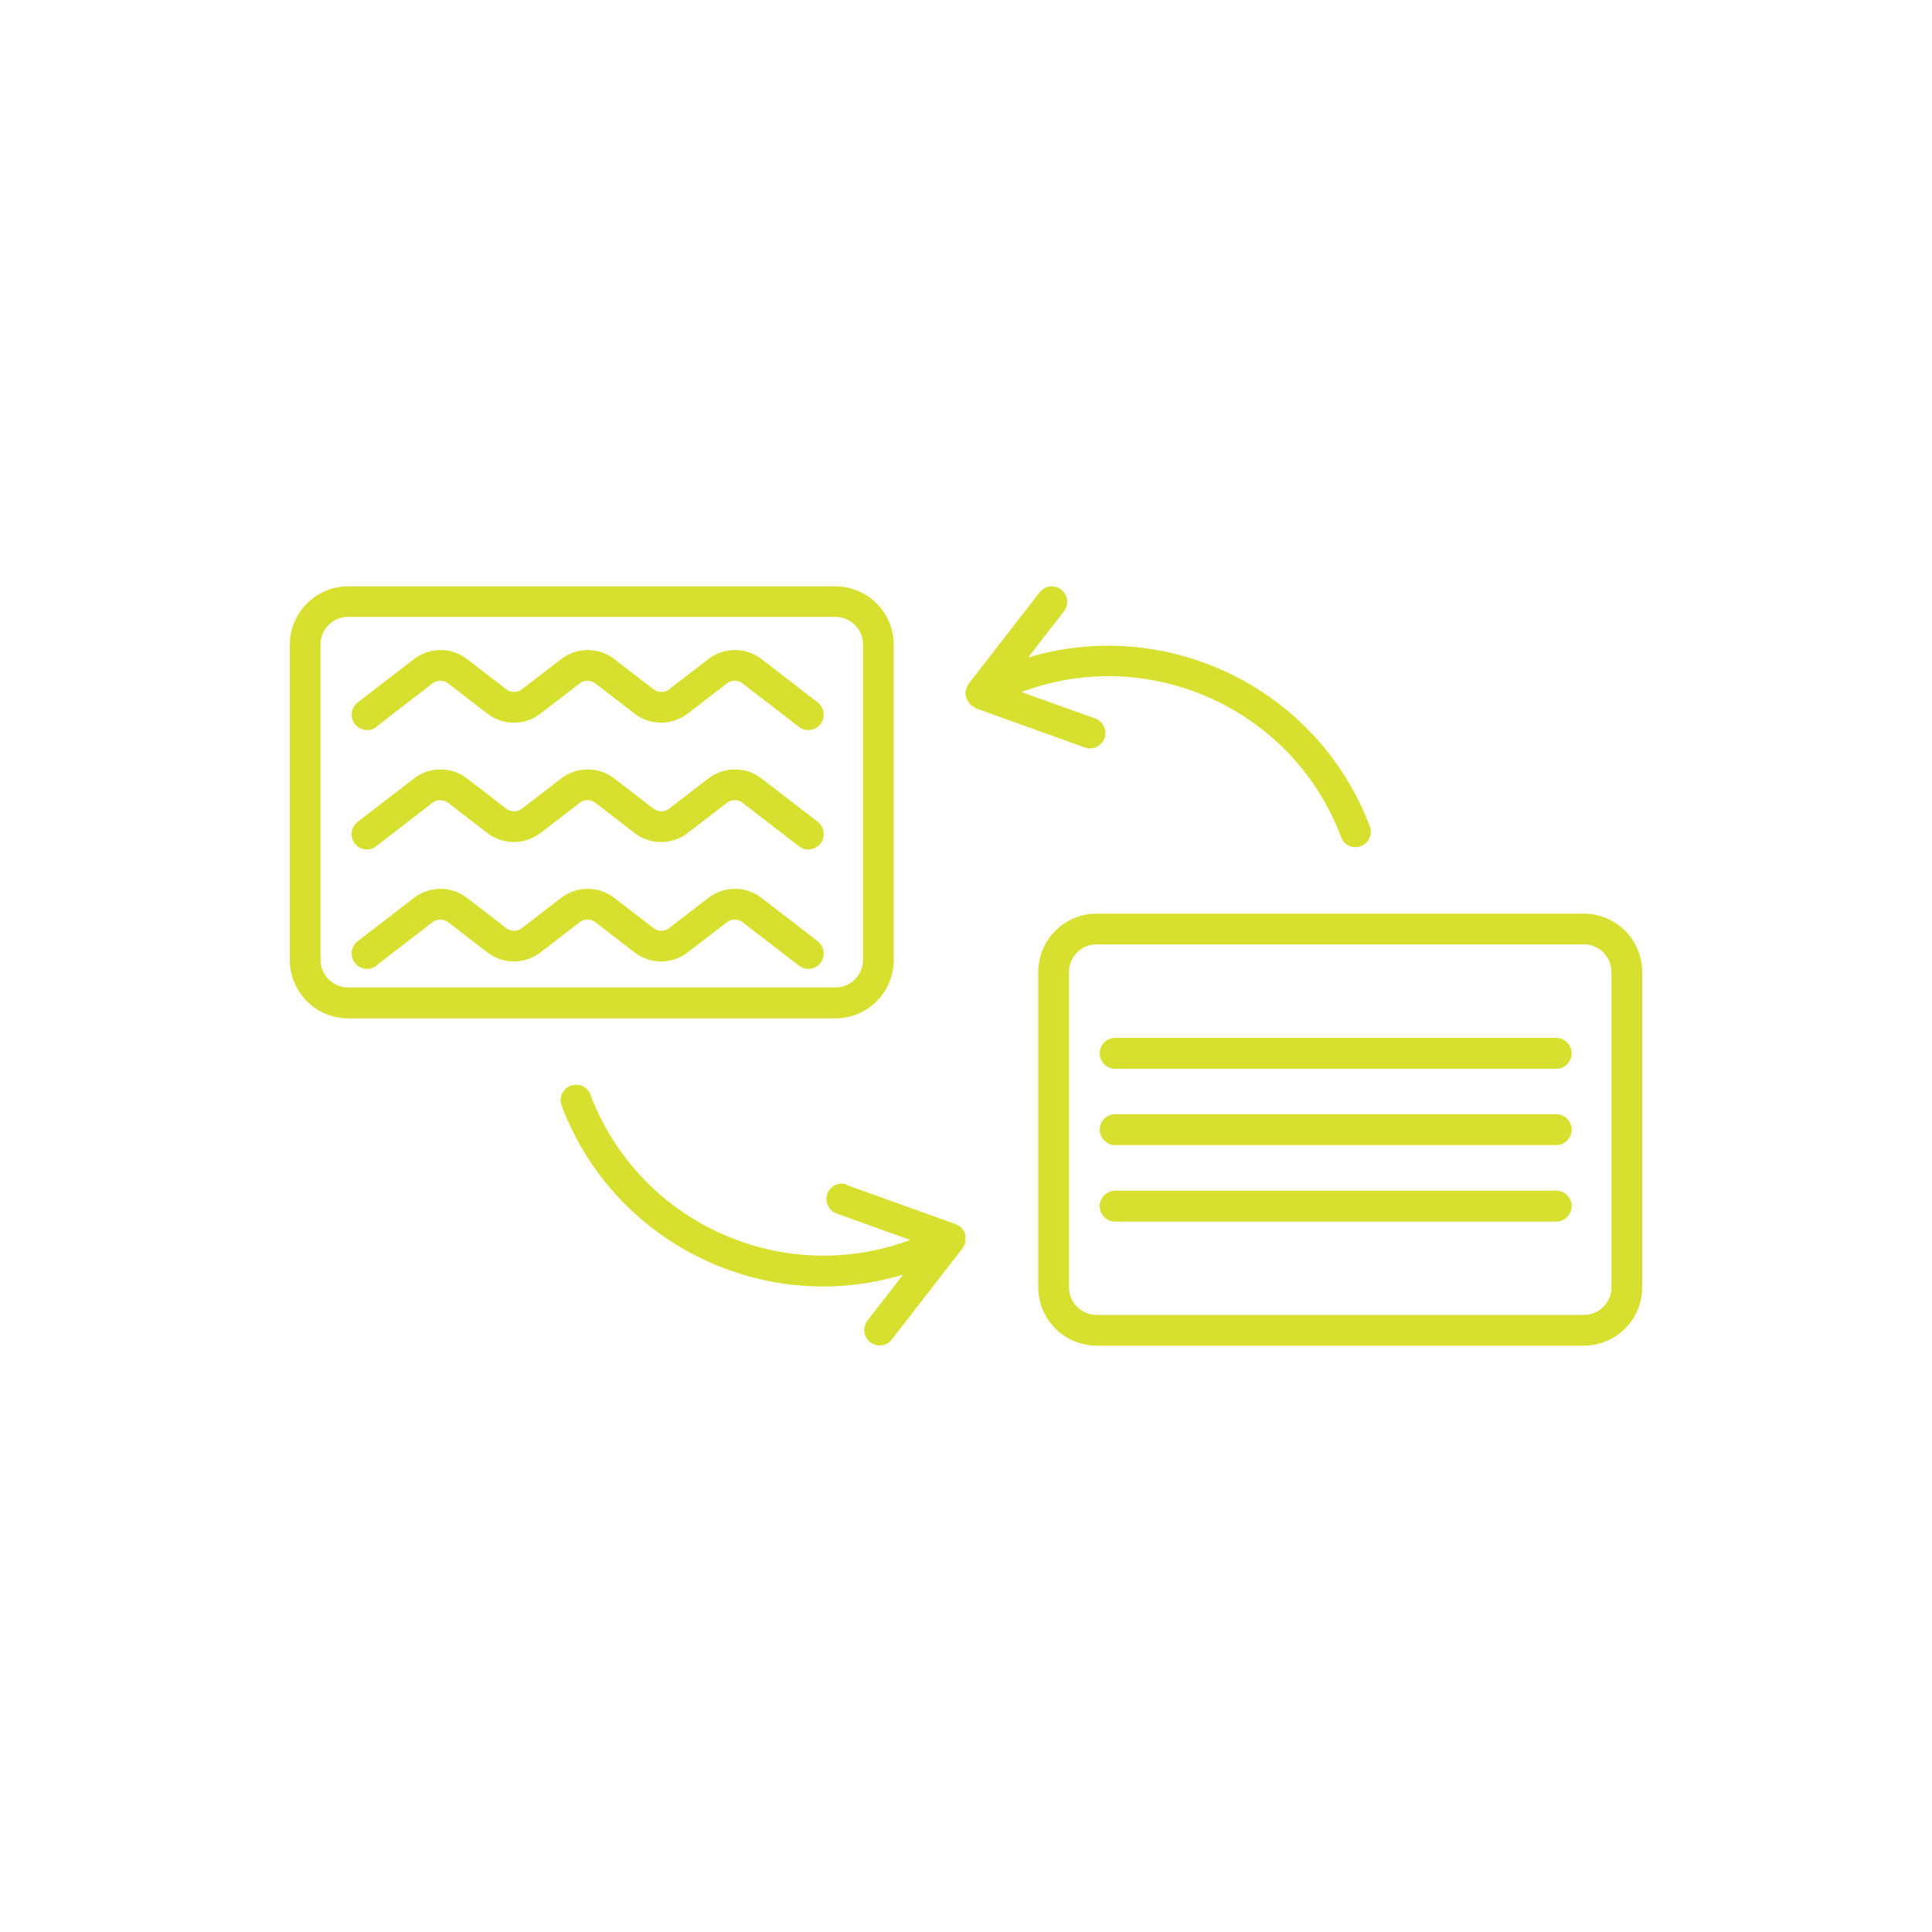 <?xml version="1.0" encoding="UTF-8"?><svg id="a" xmlns="http://www.w3.org/2000/svg" viewBox="0 0 100 100"><defs><style>.b{fill:#d7e02e;}</style></defs><path class="b" d="M18.02,52.71h25.22c1.67,0,3.02-1.36,3.02-3.02v-16.32c0-1.67-1.36-3.02-3.02-3.02H18.02c-1.67,0-3.02,1.36-3.02,3.02v16.32c0,1.67,1.36,3.02,3.02,3.02h0Zm-1.43-19.35c0-.79,.64-1.43,1.43-1.43h25.22c.79,0,1.43,.64,1.43,1.43v16.32c0,.79-.64,1.43-1.43,1.43H18.02c-.79,0-1.43-.64-1.43-1.43v-16.32Z"/><path class="b" d="M81.98,47.29h-25.22c-1.67,0-3.02,1.36-3.02,3.02v16.32c0,1.67,1.36,3.02,3.02,3.02h25.22c1.67,0,3.02-1.36,3.02-3.02v-16.32c0-1.67-1.36-3.02-3.02-3.02h0Zm1.43,19.34c0,.79-.64,1.43-1.43,1.43h-25.22c-.79,0-1.43-.64-1.43-1.43v-16.32c0-.79,.64-1.43,1.43-1.43h25.22c.79,0,1.43,.64,1.43,1.43v16.32Z"/><path class="b" d="M19.47,37.62l2.92-2.25c.23-.18,.56-.18,.8,0l2.04,1.57c.8,.62,1.93,.62,2.74,0l2.04-1.57c.23-.18,.56-.18,.8,0l2.04,1.57c.8,.62,1.93,.62,2.74,0l2.04-1.57c.23-.18,.56-.18,.8,0l2.92,2.25c.14,.11,.31,.17,.49,.17,.24,0,.47-.1,.63-.31,.27-.35,.2-.84-.14-1.12l-2.92-2.25c-.8-.62-1.93-.62-2.74,0l-2.04,1.57c-.23,.18-.56,.18-.8,0l-2.04-1.57c-.81-.62-1.93-.62-2.74,0l-2.04,1.57c-.23,.18-.56,.18-.8,0l-2.04-1.57c-.81-.62-1.93-.62-2.74,0l-2.92,2.25c-.35,.27-.41,.77-.14,1.12,.27,.35,.77,.41,1.12,.15h0Z"/><path class="b" d="M19.47,43.8l2.92-2.25c.23-.18,.56-.18,.8,0l2.04,1.57c.8,.62,1.93,.62,2.74,0l2.04-1.57c.23-.18,.56-.18,.8,0l2.04,1.57c.8,.62,1.93,.62,2.74,0l2.04-1.57c.23-.18,.56-.18,.8,0l2.92,2.25c.14,.11,.31,.17,.49,.17,.24,0,.47-.11,.63-.31,.27-.35,.2-.85-.14-1.12l-2.92-2.25c-.8-.62-1.93-.62-2.74,0l-2.04,1.57c-.23,.18-.56,.18-.8,0l-2.04-1.57c-.81-.62-1.93-.62-2.74,0l-2.04,1.57c-.23,.18-.56,.18-.8,0l-2.04-1.57c-.81-.62-1.93-.62-2.74,0l-2.92,2.25c-.35,.27-.41,.77-.15,1.12,.27,.35,.77,.41,1.12,.14h0Z"/><path class="b" d="M49.99,35.93s0,.03,0,.04c0,0,0,0,0,.01,.01,.13,.06,.25,.14,.36,.02,.03,.04,.05,.07,.08,.03,.03,.05,.08,.09,.11,.03,.02,.07,.02,.1,.04,.04,.03,.07,.07,.11,.09l5.65,2.03c.41,.15,.87-.07,1.02-.48,.15-.41-.07-.87-.48-1.02l-3.82-1.37c3.2-1.2,6.68-1.08,9.81,.33,3.13,1.42,5.53,3.97,6.74,7.19,.12,.32,.42,.51,.74,.51,.09,0,.19-.02,.28-.05,.41-.16,.62-.61,.46-1.03-2.7-7.14-10.47-10.9-17.68-8.74l1.85-2.39c.27-.35,.21-.84-.14-1.12-.35-.27-.85-.21-1.12,.14l-3.68,4.74s-.02,.05-.04,.08c-.02,.03-.03,.06-.04,.09-.05,.11-.08,.23-.08,.34h0Z"/><path class="b" d="M19.47,49.98l2.92-2.25c.23-.18,.56-.18,.8,0l2.04,1.57c.8,.62,1.93,.62,2.74,0l2.04-1.57c.23-.18,.56-.18,.8,0l2.04,1.57c.8,.62,1.93,.62,2.74,0l2.04-1.57c.23-.18,.56-.18,.8,0l2.92,2.25c.14,.11,.31,.17,.49,.17,.24,0,.47-.1,.63-.31,.27-.35,.2-.85-.14-1.12l-2.92-2.25c-.8-.62-1.93-.62-2.74,0l-2.04,1.57c-.23,.18-.56,.18-.8,0l-2.04-1.57c-.81-.62-1.93-.62-2.74,0l-2.04,1.57c-.23,.18-.56,.18-.8,0l-2.04-1.57c-.81-.62-1.93-.62-2.74,0l-2.92,2.25c-.35,.27-.41,.77-.14,1.12,.27,.35,.77,.41,1.12,.14h0Z"/><path class="b" d="M80.55,53.72h-22.83c-.44,0-.8,.36-.8,.8s.36,.8,.8,.8h22.83c.44,0,.8-.36,.8-.8s-.36-.8-.8-.8Z"/><path class="b" d="M80.55,57.67h-22.83c-.44,0-.8,.36-.8,.8s.36,.8,.8,.8h22.83c.44,0,.8-.36,.8-.8s-.36-.8-.8-.8Z"/><path class="b" d="M80.55,61.63h-22.83c-.44,0-.8,.36-.8,.8s.36,.8,.8,.8h22.83c.44,0,.8-.36,.8-.8s-.36-.8-.8-.8Z"/><path class="b" d="M43.84,61.31c-.42-.15-.87,.07-1.02,.48-.15,.42,.07,.87,.48,1.02l3.81,1.37c-6.63,2.47-14.04-.89-16.55-7.52-.15-.41-.61-.62-1.03-.46-.41,.16-.62,.61-.46,1.03,2.18,5.79,7.7,9.36,13.55,9.36,1.37,0,2.75-.21,4.12-.61l-1.84,2.37c-.27,.35-.21,.85,.14,1.12,.14,.11,.32,.17,.49,.17,.24,0,.47-.1,.63-.31l3.68-4.74h0s0-.02,0-.02c.07-.09,.11-.18,.13-.29,0-.04,0-.07,0-.11,0-.08,0-.15-.01-.23,0-.02,0-.04,0-.06,0-.02-.03-.04-.03-.06-.01-.03-.02-.07-.03-.1-.02-.04-.05-.06-.08-.09-.03-.04-.05-.07-.08-.1-.06-.06-.13-.1-.21-.13-.02-.01-.04-.03-.07-.04l-5.65-2.03Z"/></svg>